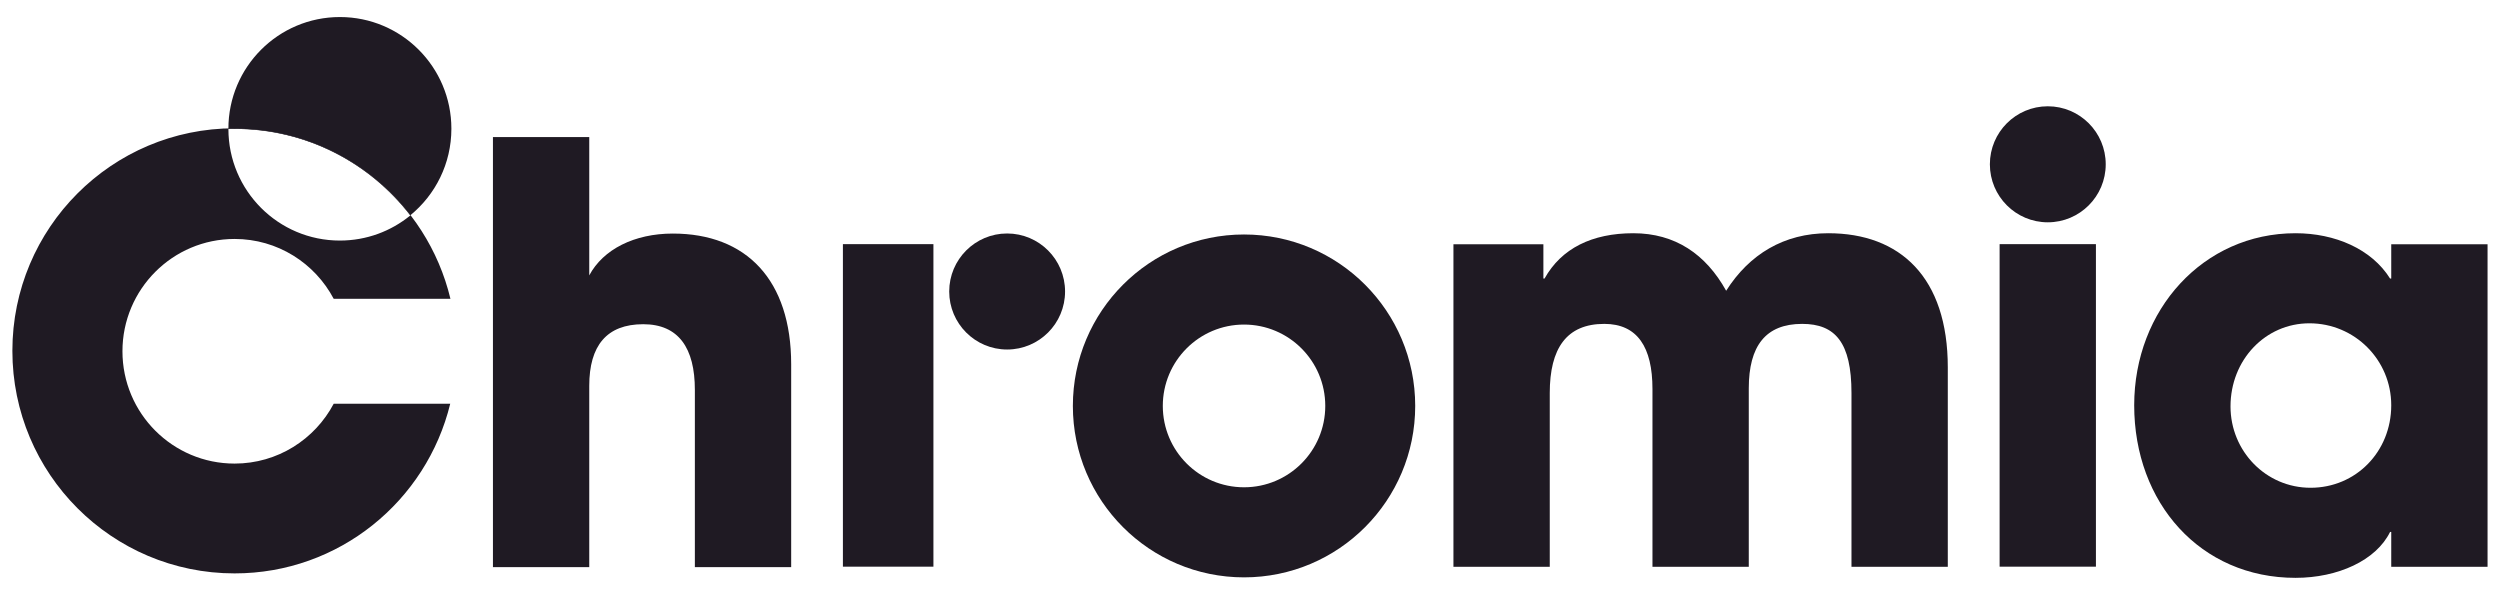 <svg width="778" height="184" viewBox="0 0 778 184" fill="none" xmlns="http://www.w3.org/2000/svg">
<path d="M216.241 176.491V121.333C216.241 108.313 211.186 100.896 200.167 100.896C188.794 100.896 183.376 107.588 183.376 120.067V176.491H153.403V42.662H183.376V85.706C187.708 77.569 197.459 72.685 209.38 72.685C232.31 72.685 246.214 87.152 246.214 113.375V176.491H216.241Z" fill="#1F1A23"/>
<path d="M331.447 90.713C331.447 80.743 323.377 72.659 313.42 72.659C303.466 72.659 295.394 80.743 295.394 90.713C295.394 100.684 303.466 108.768 313.42 108.768C323.377 108.768 331.447 100.684 331.447 90.713Z" fill="#1F1A23"/>
<path d="M262.313 75.978H290.481V176.348H262.313V75.978Z" fill="#1F1A23"/>
<path d="M576.181 176.387V122.315C576.181 106.579 571.126 100.792 560.831 100.792C549.458 100.792 544.22 107.667 544.22 120.866V176.387H514.247V121.049C514.247 108.025 509.55 100.792 499.259 100.792C487.523 100.792 482.285 108.387 482.285 122.315V176.387H452.31V76.018H480.302V86.685H480.66C485.897 77.281 495.468 72.581 508.287 72.581C521.289 72.581 530.859 79.09 537.181 90.484C544.403 79.09 555.236 72.581 568.959 72.581C591.348 72.581 606.154 86.326 606.154 114.357V176.387H576.181Z" fill="#1F1A23"/>
<path d="M652.251 75.978H622.278V176.348H652.251V75.978Z" fill="#1F1A23"/>
<path d="M744.154 176.387V165.538H743.792C739.459 174.4 727.54 179.825 714.36 179.825C684.746 179.825 664.162 156.493 664.162 126.111C664.162 96.452 685.648 72.581 714.36 72.581C726.636 72.581 738.014 77.464 743.792 86.685H744.154V76.018H774.127V176.387H744.154ZM744.154 126.111C744.154 112.005 732.777 100.613 718.691 100.613C704.97 100.613 694.135 112.005 694.135 126.474C694.135 140.397 705.15 151.793 719.056 151.793C733.139 151.793 744.154 140.58 744.154 126.111Z" fill="#1F1A23"/>
<path d="M655.301 51.129C655.301 41.159 647.23 33.076 637.275 33.076C627.32 33.076 619.249 41.159 619.249 51.129C619.249 61.1 627.32 69.183 637.275 69.183C647.23 69.183 655.301 61.1 655.301 51.129Z" fill="#1F1A23"/>
<path d="M387.143 72.973C357.723 72.973 333.876 96.858 333.876 126.324C333.876 155.788 357.723 179.675 387.143 179.675C416.562 179.675 440.412 155.788 440.412 126.324C440.412 96.858 416.562 72.973 387.143 72.973ZM387.143 151.642C373.181 151.642 361.863 140.307 361.863 126.324C361.863 112.34 373.181 101.004 387.143 101.004C401.104 101.004 412.424 112.34 412.424 126.324C412.424 140.307 401.104 151.642 387.143 151.642Z" fill="#1F1A23"/>
<path d="M127.691 66.996C135.49 60.624 140.471 50.922 140.471 40.055C140.471 20.862 124.937 5.304 105.775 5.304C86.612 5.304 71.078 20.862 71.078 40.055V40.081C71.722 40.064 72.367 40.054 73.015 40.054C95.287 40.054 115.064 50.612 127.691 66.996Z" fill="#1F1A23"/>
<path fill-rule="evenodd" clip-rule="evenodd" d="M73.002 144.268C86.388 144.268 97.995 136.713 103.852 125.639H140.11C132.724 155.929 105.522 178.44 73.002 178.44C34.811 178.44 3.852 147.432 3.852 109.18C3.852 70.93 34.811 39.92 73.002 39.92C105.621 39.92 132.89 62.565 140.178 92.993L103.852 92.993C97.995 81.918 86.388 74.364 73.002 74.364C53.73 74.364 38.107 90.013 38.107 109.316C38.107 128.619 53.73 144.268 73.002 144.268ZM127.69 67.05C121.715 71.934 114.084 74.862 105.771 74.863C86.617 74.867 71.09 59.325 71.081 40.144C71.723 40.126 72.368 40.116 73.016 40.117C95.29 40.113 115.067 50.668 127.69 67.05Z" fill="#1F1A23"/>
</svg>
